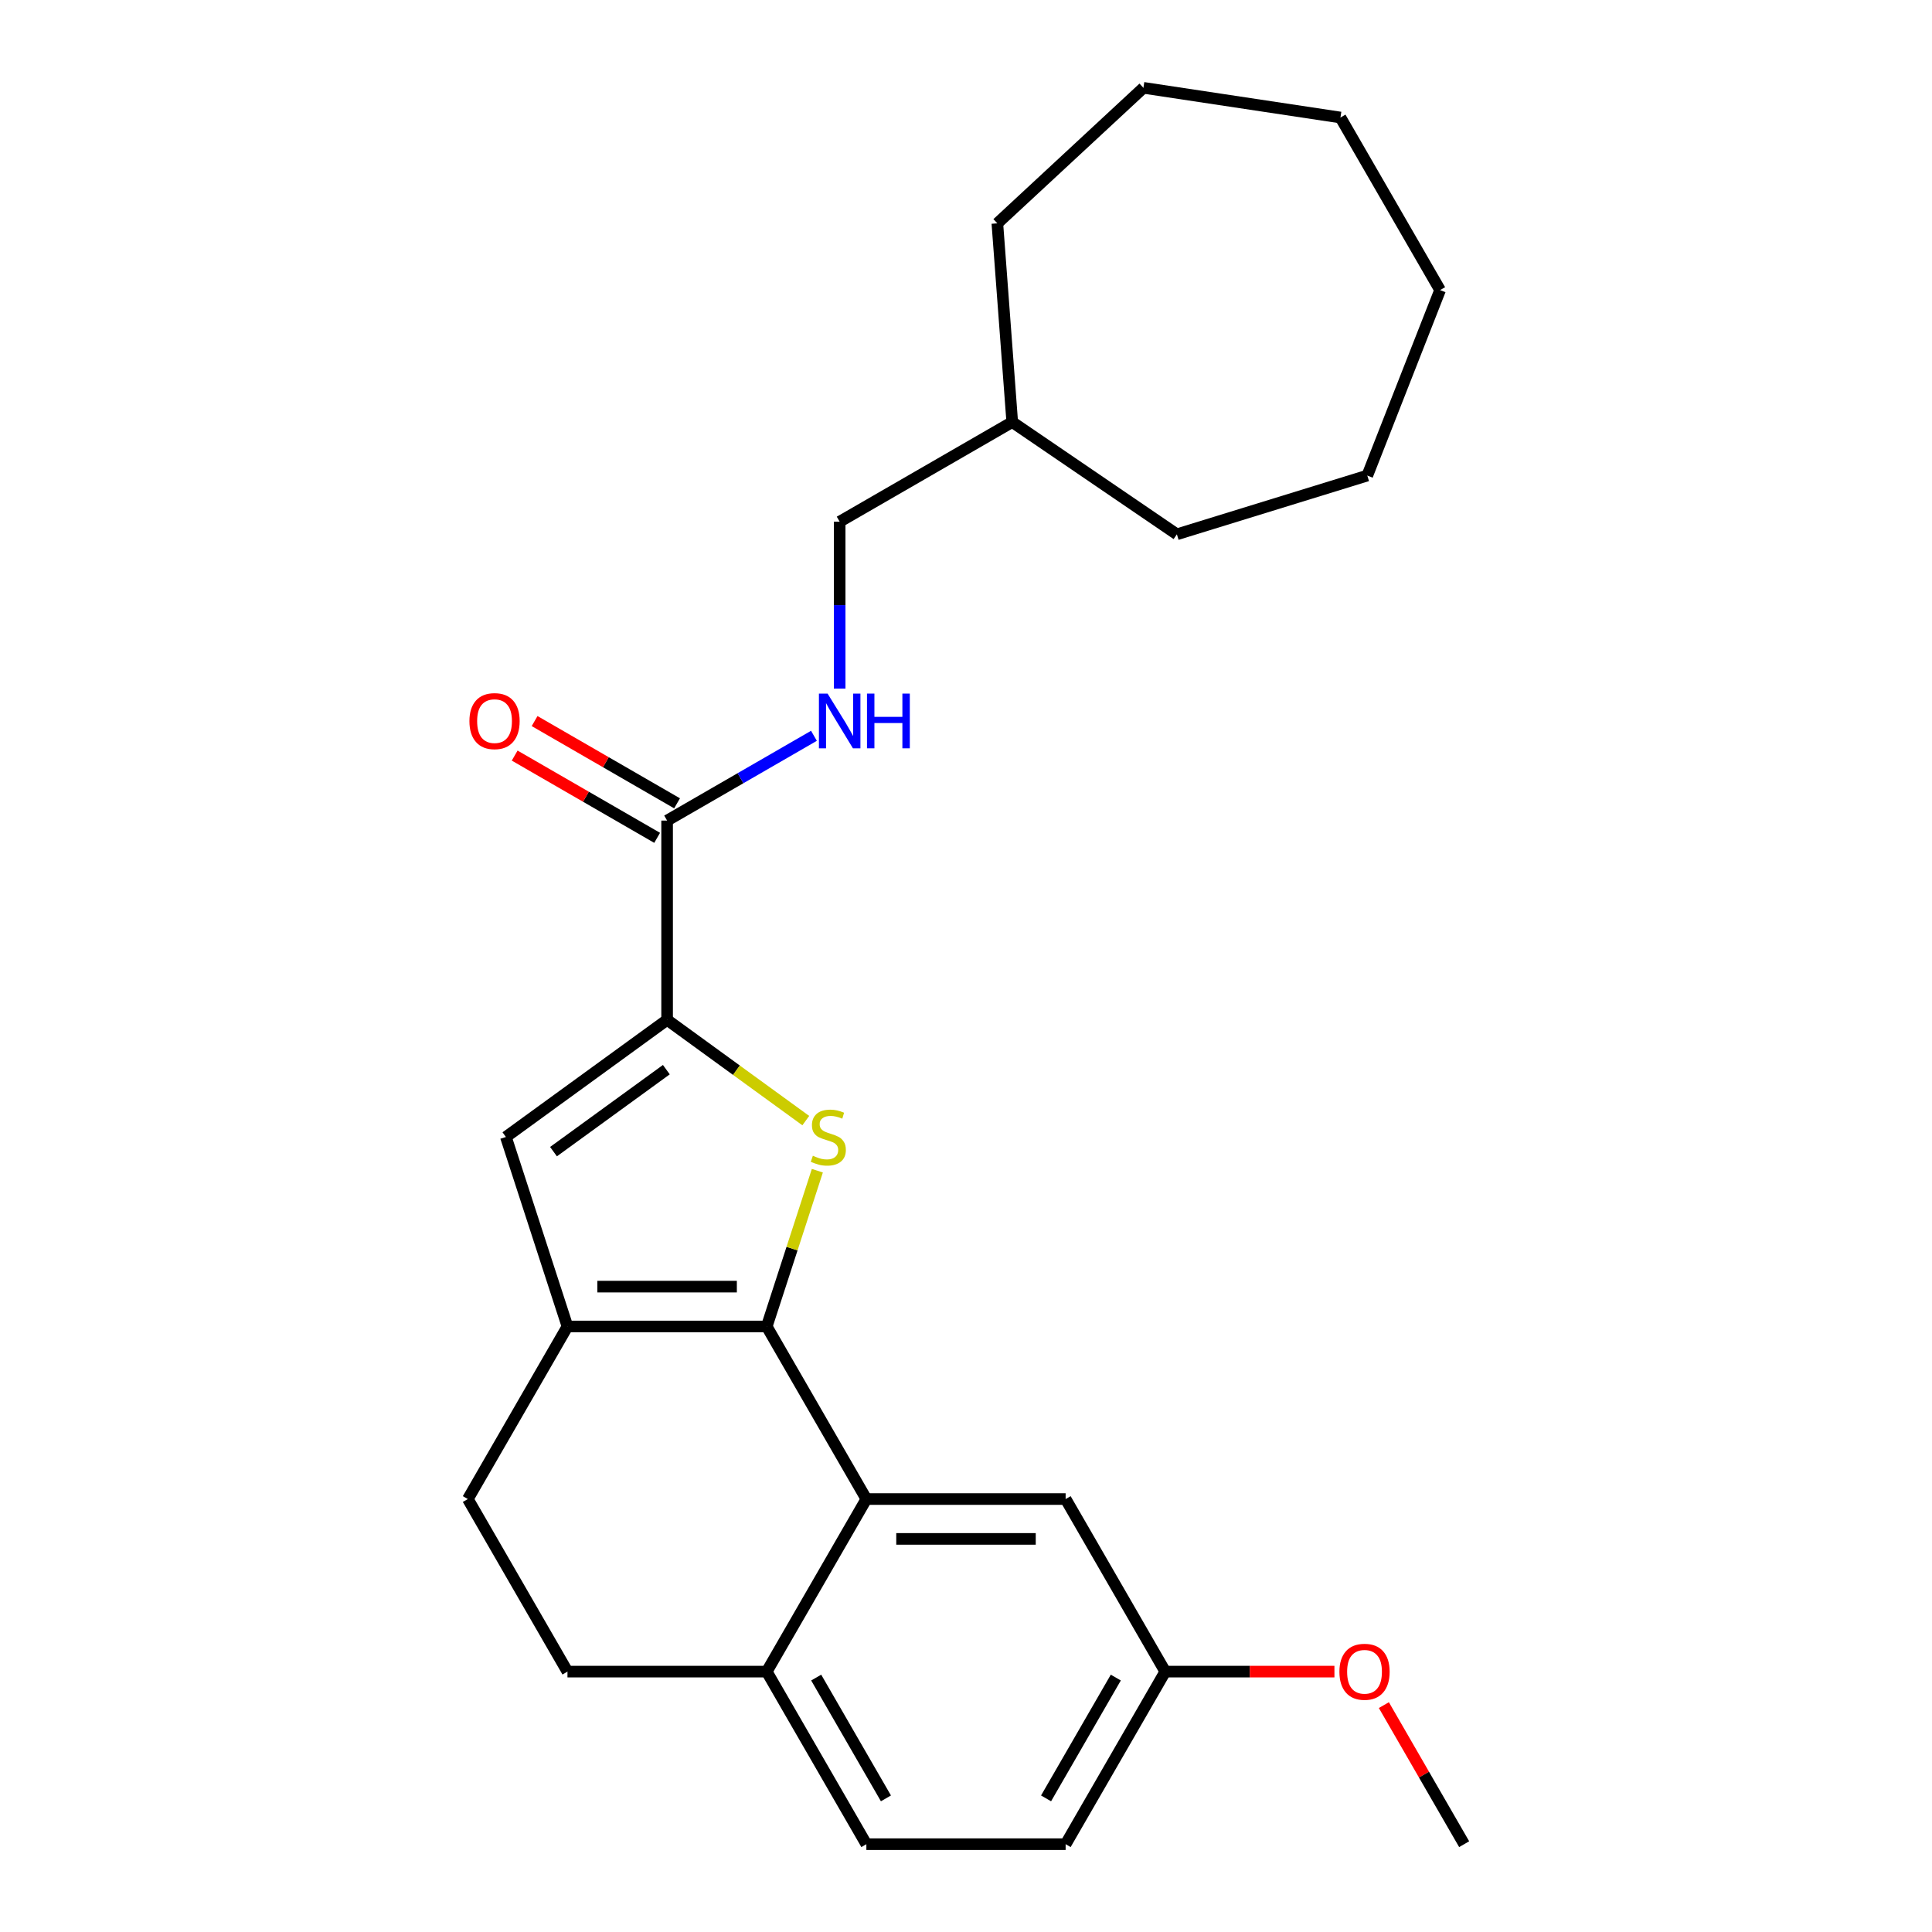 <?xml version='1.0' encoding='iso-8859-1'?>
<svg version='1.1' baseProfile='full'
              xmlns='http://www.w3.org/2000/svg'
                      xmlns:rdkit='http://www.rdkit.org/xml'
                      xmlns:xlink='http://www.w3.org/1999/xlink'
                  xml:space='preserve'
width='1000px' height='1000px' viewBox='0 0 1000 1000'>
<!-- END OF HEADER -->
<rect style='opacity:1.0;fill:#FFFFFF;stroke:none' width='1000' height='1000' x='0' y='0'> </rect>
<path class='bond-0' d='M 345.293,424.733 L 383.294,402.793' style='fill:none;fill-rule:evenodd;stroke:#000000;stroke-width:6px;stroke-linecap:butt;stroke-linejoin:miter;stroke-opacity:1' />
<path class='bond-0' d='M 383.294,402.793 L 421.295,380.853' style='fill:none;fill-rule:evenodd;stroke:#0000FF;stroke-width:6px;stroke-linecap:butt;stroke-linejoin:miter;stroke-opacity:1' />
<path class='bond-1' d='M 350.45,415.801 L 313.579,394.513' style='fill:none;fill-rule:evenodd;stroke:#000000;stroke-width:6px;stroke-linecap:butt;stroke-linejoin:miter;stroke-opacity:1' />
<path class='bond-1' d='M 313.579,394.513 L 276.708,373.226' style='fill:none;fill-rule:evenodd;stroke:#FF0000;stroke-width:6px;stroke-linecap:butt;stroke-linejoin:miter;stroke-opacity:1' />
<path class='bond-1' d='M 340.136,433.665 L 303.265,412.377' style='fill:none;fill-rule:evenodd;stroke:#000000;stroke-width:6px;stroke-linecap:butt;stroke-linejoin:miter;stroke-opacity:1' />
<path class='bond-1' d='M 303.265,412.377 L 266.394,391.09' style='fill:none;fill-rule:evenodd;stroke:#FF0000;stroke-width:6px;stroke-linecap:butt;stroke-linejoin:miter;stroke-opacity:1' />
<path class='bond-2' d='M 345.293,424.733 L 345.293,527.871' style='fill:none;fill-rule:evenodd;stroke:#000000;stroke-width:6px;stroke-linecap:butt;stroke-linejoin:miter;stroke-opacity:1' />
<path class='bond-3' d='M 434.613,356.425 L 434.613,313.225' style='fill:none;fill-rule:evenodd;stroke:#0000FF;stroke-width:6px;stroke-linecap:butt;stroke-linejoin:miter;stroke-opacity:1' />
<path class='bond-3' d='M 434.613,313.225 L 434.613,270.025' style='fill:none;fill-rule:evenodd;stroke:#000000;stroke-width:6px;stroke-linecap:butt;stroke-linejoin:miter;stroke-opacity:1' />
<path class='bond-4' d='M 603.138,865.225 L 551.569,954.545' style='fill:none;fill-rule:evenodd;stroke:#000000;stroke-width:6px;stroke-linecap:butt;stroke-linejoin:miter;stroke-opacity:1' />
<path class='bond-4' d='M 577.539,868.309 L 541.44,930.834' style='fill:none;fill-rule:evenodd;stroke:#000000;stroke-width:6px;stroke-linecap:butt;stroke-linejoin:miter;stroke-opacity:1' />
<path class='bond-5' d='M 603.138,865.225 L 551.569,775.905' style='fill:none;fill-rule:evenodd;stroke:#000000;stroke-width:6px;stroke-linecap:butt;stroke-linejoin:miter;stroke-opacity:1' />
<path class='bond-6' d='M 603.138,865.225 L 646.918,865.225' style='fill:none;fill-rule:evenodd;stroke:#000000;stroke-width:6px;stroke-linecap:butt;stroke-linejoin:miter;stroke-opacity:1' />
<path class='bond-6' d='M 646.918,865.225 L 690.698,865.225' style='fill:none;fill-rule:evenodd;stroke:#FF0000;stroke-width:6px;stroke-linecap:butt;stroke-linejoin:miter;stroke-opacity:1' />
<path class='bond-7' d='M 551.569,954.545 L 448.431,954.545' style='fill:none;fill-rule:evenodd;stroke:#000000;stroke-width:6px;stroke-linecap:butt;stroke-linejoin:miter;stroke-opacity:1' />
<path class='bond-8' d='M 448.431,954.545 L 396.862,865.225' style='fill:none;fill-rule:evenodd;stroke:#000000;stroke-width:6px;stroke-linecap:butt;stroke-linejoin:miter;stroke-opacity:1' />
<path class='bond-8' d='M 458.56,930.834 L 422.461,868.309' style='fill:none;fill-rule:evenodd;stroke:#000000;stroke-width:6px;stroke-linecap:butt;stroke-linejoin:miter;stroke-opacity:1' />
<path class='bond-9' d='M 396.862,865.225 L 448.431,775.905' style='fill:none;fill-rule:evenodd;stroke:#000000;stroke-width:6px;stroke-linecap:butt;stroke-linejoin:miter;stroke-opacity:1' />
<path class='bond-10' d='M 396.862,865.225 L 293.724,865.225' style='fill:none;fill-rule:evenodd;stroke:#000000;stroke-width:6px;stroke-linecap:butt;stroke-linejoin:miter;stroke-opacity:1' />
<path class='bond-11' d='M 448.431,775.905 L 551.569,775.905' style='fill:none;fill-rule:evenodd;stroke:#000000;stroke-width:6px;stroke-linecap:butt;stroke-linejoin:miter;stroke-opacity:1' />
<path class='bond-11' d='M 463.902,796.532 L 536.098,796.532' style='fill:none;fill-rule:evenodd;stroke:#000000;stroke-width:6px;stroke-linecap:butt;stroke-linejoin:miter;stroke-opacity:1' />
<path class='bond-12' d='M 448.431,775.905 L 396.862,686.584' style='fill:none;fill-rule:evenodd;stroke:#000000;stroke-width:6px;stroke-linecap:butt;stroke-linejoin:miter;stroke-opacity:1' />
<path class='bond-13' d='M 293.724,865.225 L 242.154,775.905' style='fill:none;fill-rule:evenodd;stroke:#000000;stroke-width:6px;stroke-linecap:butt;stroke-linejoin:miter;stroke-opacity:1' />
<path class='bond-14' d='M 242.154,775.905 L 293.724,686.584' style='fill:none;fill-rule:evenodd;stroke:#000000;stroke-width:6px;stroke-linecap:butt;stroke-linejoin:miter;stroke-opacity:1' />
<path class='bond-15' d='M 293.724,686.584 L 396.862,686.584' style='fill:none;fill-rule:evenodd;stroke:#000000;stroke-width:6px;stroke-linecap:butt;stroke-linejoin:miter;stroke-opacity:1' />
<path class='bond-15' d='M 309.194,665.957 L 381.391,665.957' style='fill:none;fill-rule:evenodd;stroke:#000000;stroke-width:6px;stroke-linecap:butt;stroke-linejoin:miter;stroke-opacity:1' />
<path class='bond-16' d='M 293.724,686.584 L 261.852,588.494' style='fill:none;fill-rule:evenodd;stroke:#000000;stroke-width:6px;stroke-linecap:butt;stroke-linejoin:miter;stroke-opacity:1' />
<path class='bond-17' d='M 396.862,686.584 L 409.961,646.268' style='fill:none;fill-rule:evenodd;stroke:#000000;stroke-width:6px;stroke-linecap:butt;stroke-linejoin:miter;stroke-opacity:1' />
<path class='bond-17' d='M 409.961,646.268 L 423.061,605.953' style='fill:none;fill-rule:evenodd;stroke:#CCCC00;stroke-width:6px;stroke-linecap:butt;stroke-linejoin:miter;stroke-opacity:1' />
<path class='bond-18' d='M 261.852,588.494 L 345.293,527.871' style='fill:none;fill-rule:evenodd;stroke:#000000;stroke-width:6px;stroke-linecap:butt;stroke-linejoin:miter;stroke-opacity:1' />
<path class='bond-18' d='M 286.493,596.089 L 344.901,553.653' style='fill:none;fill-rule:evenodd;stroke:#000000;stroke-width:6px;stroke-linecap:butt;stroke-linejoin:miter;stroke-opacity:1' />
<path class='bond-19' d='M 345.293,527.871 L 381.184,553.947' style='fill:none;fill-rule:evenodd;stroke:#000000;stroke-width:6px;stroke-linecap:butt;stroke-linejoin:miter;stroke-opacity:1' />
<path class='bond-19' d='M 381.184,553.947 L 417.075,580.024' style='fill:none;fill-rule:evenodd;stroke:#CCCC00;stroke-width:6px;stroke-linecap:butt;stroke-linejoin:miter;stroke-opacity:1' />
<path class='bond-20' d='M 716.287,882.564 L 737.066,918.555' style='fill:none;fill-rule:evenodd;stroke:#FF0000;stroke-width:6px;stroke-linecap:butt;stroke-linejoin:miter;stroke-opacity:1' />
<path class='bond-20' d='M 737.066,918.555 L 757.846,954.545' style='fill:none;fill-rule:evenodd;stroke:#000000;stroke-width:6px;stroke-linecap:butt;stroke-linejoin:miter;stroke-opacity:1' />
<path class='bond-21' d='M 523.933,218.456 L 516.226,115.606' style='fill:none;fill-rule:evenodd;stroke:#000000;stroke-width:6px;stroke-linecap:butt;stroke-linejoin:miter;stroke-opacity:1' />
<path class='bond-22' d='M 523.933,218.456 L 609.15,276.556' style='fill:none;fill-rule:evenodd;stroke:#000000;stroke-width:6px;stroke-linecap:butt;stroke-linejoin:miter;stroke-opacity:1' />
<path class='bond-23' d='M 523.933,218.456 L 434.613,270.025' style='fill:none;fill-rule:evenodd;stroke:#000000;stroke-width:6px;stroke-linecap:butt;stroke-linejoin:miter;stroke-opacity:1' />
<path class='bond-24' d='M 516.226,115.606 L 591.831,45.455' style='fill:none;fill-rule:evenodd;stroke:#000000;stroke-width:6px;stroke-linecap:butt;stroke-linejoin:miter;stroke-opacity:1' />
<path class='bond-25' d='M 609.15,276.556 L 707.706,246.156' style='fill:none;fill-rule:evenodd;stroke:#000000;stroke-width:6px;stroke-linecap:butt;stroke-linejoin:miter;stroke-opacity:1' />
<path class='bond-26' d='M 591.831,45.455 L 693.818,60.827' style='fill:none;fill-rule:evenodd;stroke:#000000;stroke-width:6px;stroke-linecap:butt;stroke-linejoin:miter;stroke-opacity:1' />
<path class='bond-27' d='M 707.706,246.156 L 745.387,150.147' style='fill:none;fill-rule:evenodd;stroke:#000000;stroke-width:6px;stroke-linecap:butt;stroke-linejoin:miter;stroke-opacity:1' />
<path class='bond-28' d='M 693.818,60.827 L 745.387,150.147' style='fill:none;fill-rule:evenodd;stroke:#000000;stroke-width:6px;stroke-linecap:butt;stroke-linejoin:miter;stroke-opacity:1' />
<path  class='atom-1' d='M 428.353 359.004
L 437.633 374.004
Q 438.553 375.484, 440.033 378.164
Q 441.513 380.844, 441.593 381.004
L 441.593 359.004
L 445.353 359.004
L 445.353 387.324
L 441.473 387.324
L 431.513 370.924
Q 430.353 369.004, 429.113 366.804
Q 427.913 364.604, 427.553 363.924
L 427.553 387.324
L 423.873 387.324
L 423.873 359.004
L 428.353 359.004
' fill='#0000FF'/>
<path  class='atom-1' d='M 448.753 359.004
L 452.593 359.004
L 452.593 371.044
L 467.073 371.044
L 467.073 359.004
L 470.913 359.004
L 470.913 387.324
L 467.073 387.324
L 467.073 374.244
L 452.593 374.244
L 452.593 387.324
L 448.753 387.324
L 448.753 359.004
' fill='#0000FF'/>
<path  class='atom-2' d='M 242.972 373.244
Q 242.972 366.444, 246.332 362.644
Q 249.692 358.844, 255.972 358.844
Q 262.252 358.844, 265.612 362.644
Q 268.972 366.444, 268.972 373.244
Q 268.972 380.124, 265.572 384.044
Q 262.172 387.924, 255.972 387.924
Q 249.732 387.924, 246.332 384.044
Q 242.972 380.164, 242.972 373.244
M 255.972 384.724
Q 260.292 384.724, 262.612 381.844
Q 264.972 378.924, 264.972 373.244
Q 264.972 367.684, 262.612 364.884
Q 260.292 362.044, 255.972 362.044
Q 251.652 362.044, 249.292 364.844
Q 246.972 367.644, 246.972 373.244
Q 246.972 378.964, 249.292 381.844
Q 251.652 384.724, 255.972 384.724
' fill='#FF0000'/>
<path  class='atom-15' d='M 420.733 598.214
Q 421.053 598.334, 422.373 598.894
Q 423.693 599.454, 425.133 599.814
Q 426.613 600.134, 428.053 600.134
Q 430.733 600.134, 432.293 598.854
Q 433.853 597.534, 433.853 595.254
Q 433.853 593.694, 433.053 592.734
Q 432.293 591.774, 431.093 591.254
Q 429.893 590.734, 427.893 590.134
Q 425.373 589.374, 423.853 588.654
Q 422.373 587.934, 421.293 586.414
Q 420.253 584.894, 420.253 582.334
Q 420.253 578.774, 422.653 576.574
Q 425.093 574.374, 429.893 574.374
Q 433.173 574.374, 436.893 575.934
L 435.973 579.014
Q 432.573 577.614, 430.013 577.614
Q 427.253 577.614, 425.733 578.774
Q 424.213 579.894, 424.253 581.854
Q 424.253 583.374, 425.013 584.294
Q 425.813 585.214, 426.933 585.734
Q 428.093 586.254, 430.013 586.854
Q 432.573 587.654, 434.093 588.454
Q 435.613 589.254, 436.693 590.894
Q 437.813 592.494, 437.813 595.254
Q 437.813 599.174, 435.173 601.294
Q 432.573 603.374, 428.213 603.374
Q 425.693 603.374, 423.773 602.814
Q 421.893 602.294, 419.653 601.374
L 420.733 598.214
' fill='#CCCC00'/>
<path  class='atom-16' d='M 693.276 865.305
Q 693.276 858.505, 696.636 854.705
Q 699.996 850.905, 706.276 850.905
Q 712.556 850.905, 715.916 854.705
Q 719.276 858.505, 719.276 865.305
Q 719.276 872.185, 715.876 876.105
Q 712.476 879.985, 706.276 879.985
Q 700.036 879.985, 696.636 876.105
Q 693.276 872.225, 693.276 865.305
M 706.276 876.785
Q 710.596 876.785, 712.916 873.905
Q 715.276 870.985, 715.276 865.305
Q 715.276 859.745, 712.916 856.945
Q 710.596 854.105, 706.276 854.105
Q 701.956 854.105, 699.596 856.905
Q 697.276 859.705, 697.276 865.305
Q 697.276 871.025, 699.596 873.905
Q 701.956 876.785, 706.276 876.785
' fill='#FF0000'/>
</svg>

